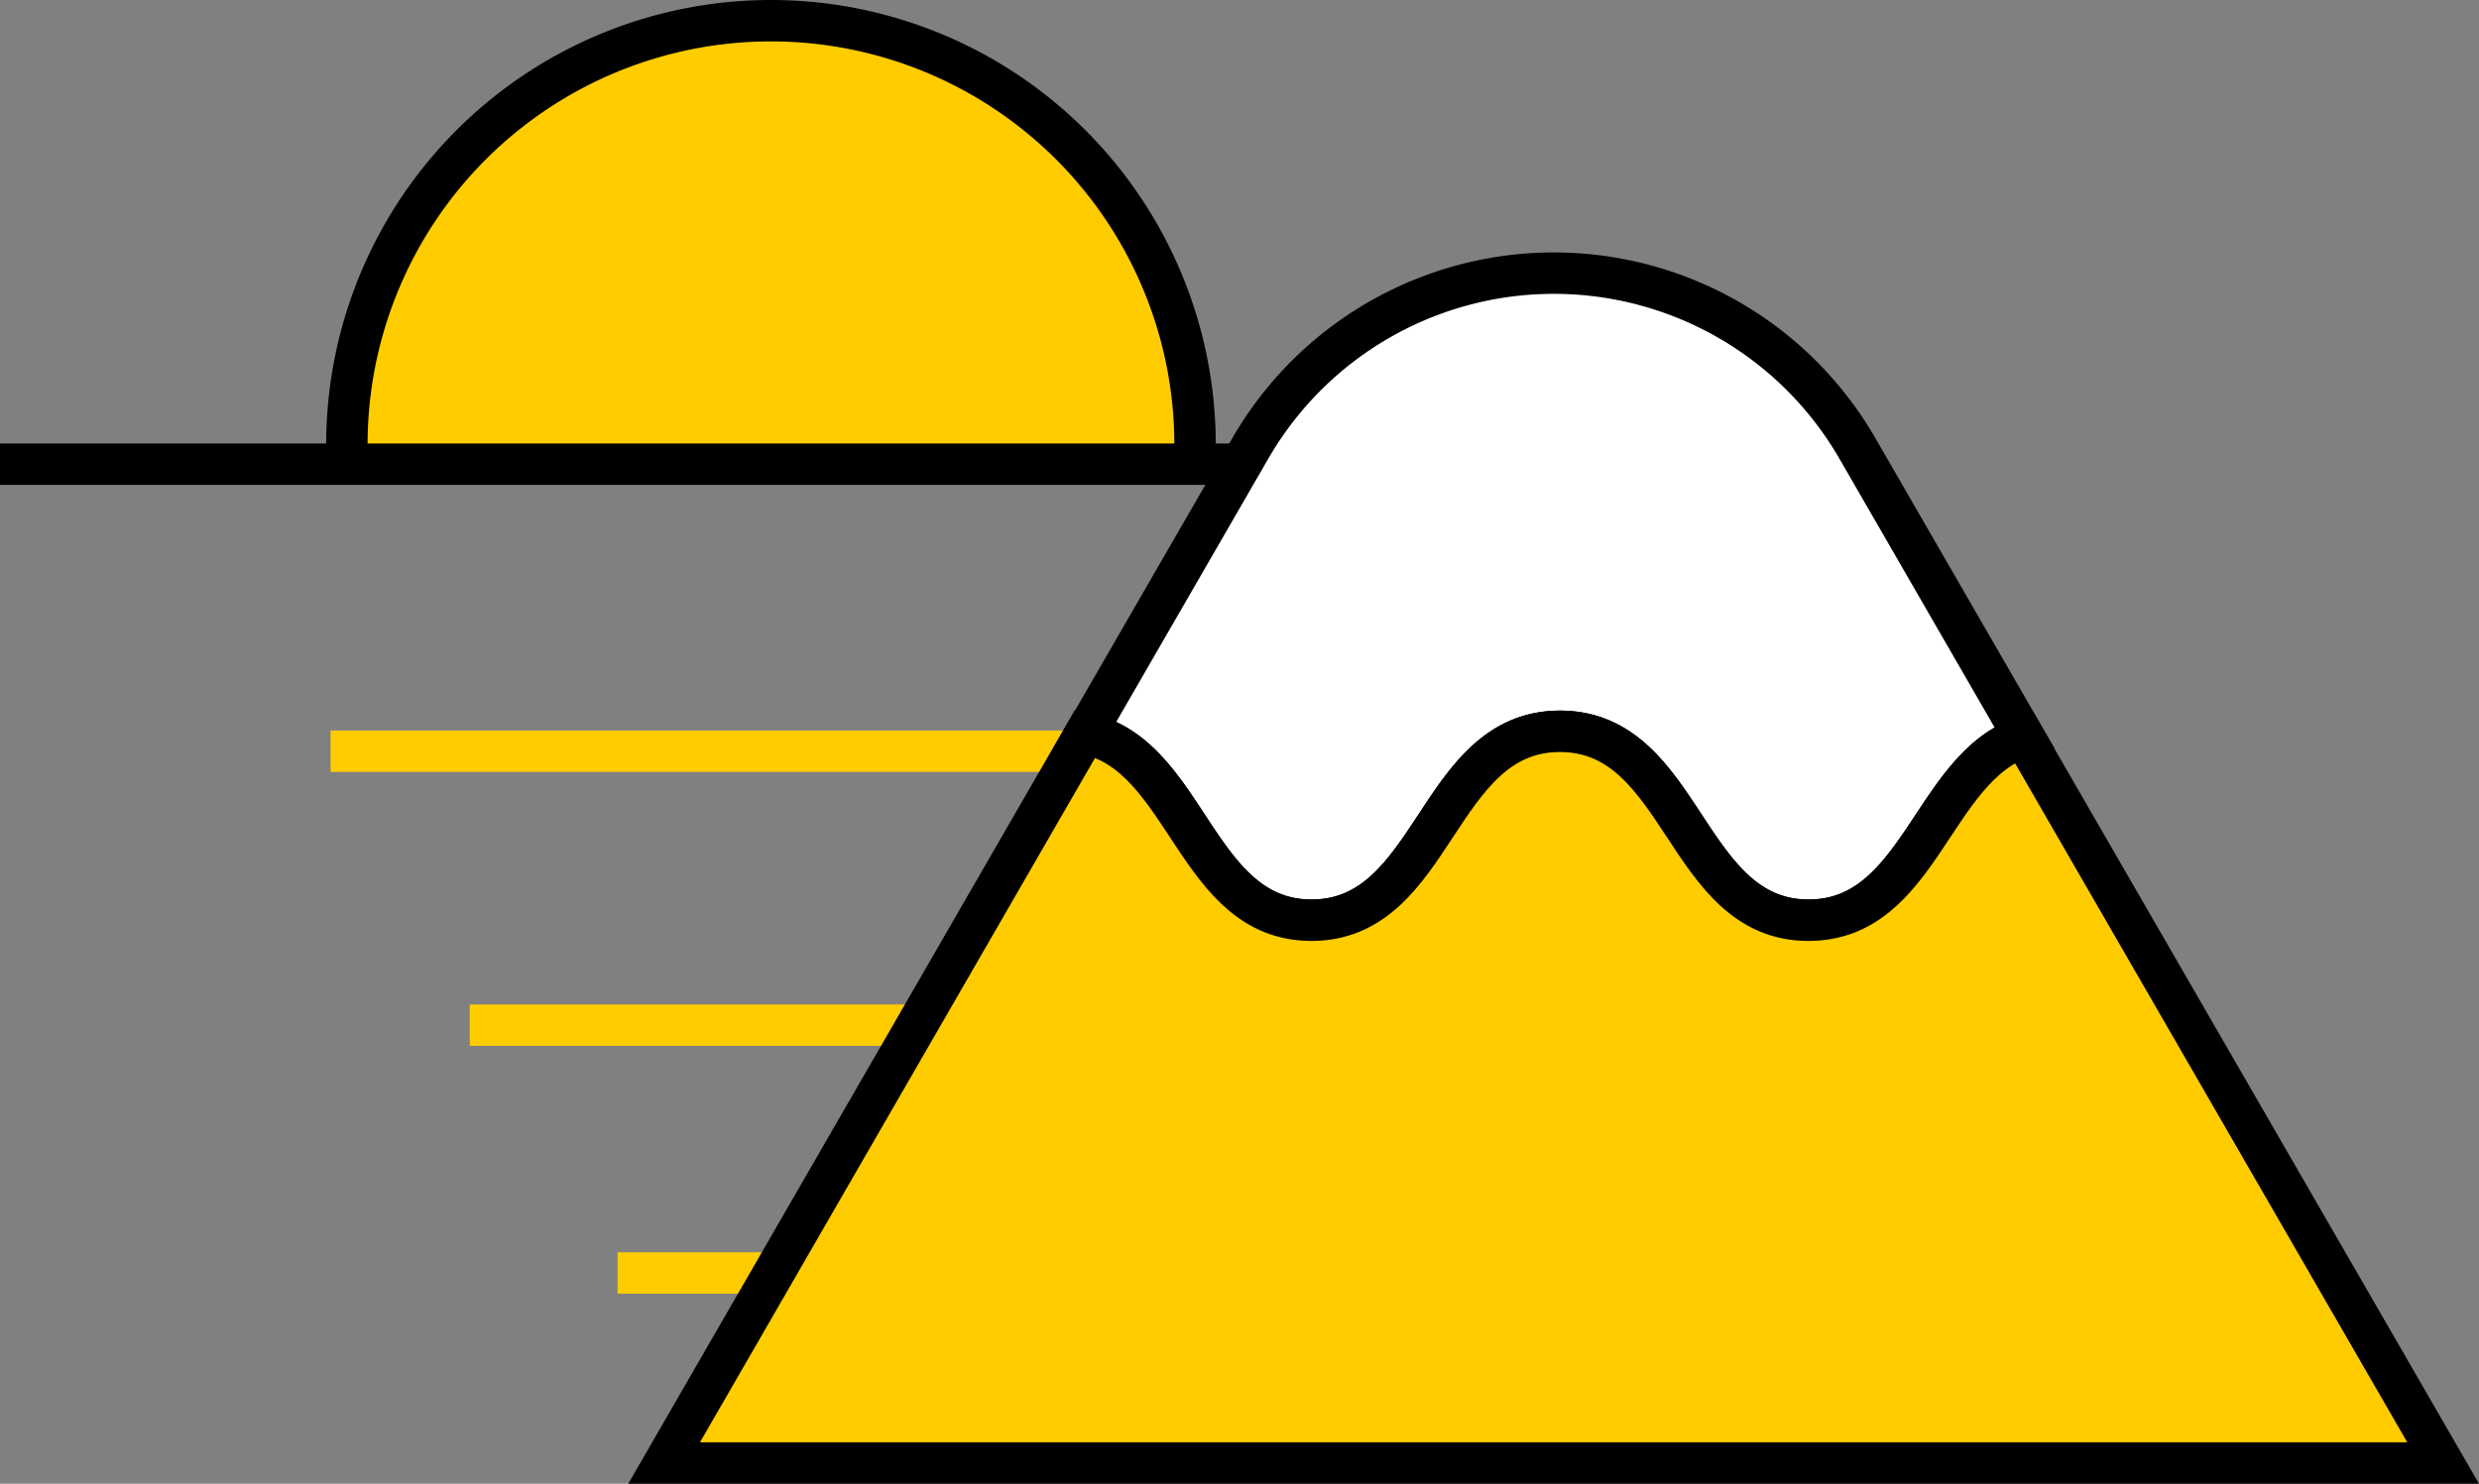 <svg xmlns="http://www.w3.org/2000/svg" xmlns:xlink="http://www.w3.org/1999/xlink" width="59.859" height="35.837" viewBox="0 0 59.859 35.837"><rect x="0" y="0" width="59.859" height="35.837" fill="#808080" stroke="none"/><defs><clipPath id="a"><rect width="59.859" height="35.837" transform="translate(0 0)" fill="none"/></clipPath></defs><g transform="translate(0 0)"><g clip-path="url(#a)"><path d="M8.376,10.74a10.24,10.24,0,0,1,20.48,0" fill="#fc0"/><path d="M8.376,10.74a10.24,10.24,0,0,1,20.48,0" fill="none" stroke="#000" stroke-miterlimit="10" stroke-width="1"/><line x2="37.389" transform="translate(0 11.212)" fill="none" stroke="#000" stroke-miterlimit="10" stroke-width="1"/><line x2="21.425" transform="translate(7.982 18.144)" fill="none" stroke="#fc0" stroke-miterlimit="10" stroke-width="1"/><line x2="14.703" transform="translate(11.343 24.761)" fill="none" stroke="#fc0" stroke-miterlimit="10" stroke-width="1"/><line x2="7.562" transform="translate(14.913 30.747)" fill="none" stroke="#fc0" stroke-miterlimit="10" stroke-width="1"/><path d="M31.672,22.224c3,0,3-4.561,6-4.561s3,4.561,6,4.561c2.7,0,2.977-3.692,5.2-4.425l-4.024-6.971a8.462,8.462,0,0,0-14.656,0l-3.977,6.887c2.476.507,2.654,4.509,5.463,4.509" fill="#fff"/><path d="M31.672,22.224c3,0,3-4.561,6-4.561s3,4.561,6,4.561c2.7,0,2.977-3.692,5.2-4.425l-4.024-6.971a8.462,8.462,0,0,0-14.656,0l-3.977,6.887C28.685,18.222,28.863,22.224,31.672,22.224Z" fill="none" stroke="#000" stroke-miterlimit="10" stroke-width="1"/><path d="M58.993,35.337,48.867,17.8c-2.22.734-2.495,4.427-5.2,4.427-3,0-3-4.563-6-4.563s-3,4.563-6,4.563c-2.809,0-2.988-4-5.463-4.51L16.036,35.337Z" fill="#fc0"/><path d="M58.993,35.337,48.867,17.8c-2.22.734-2.495,4.427-5.2,4.427-3,0-3-4.563-6-4.563s-3,4.563-6,4.563c-2.809,0-2.988-4-5.463-4.51L16.036,35.337Z" fill="none" stroke="#000" stroke-miterlimit="10" stroke-width="1"/></g></g></svg>